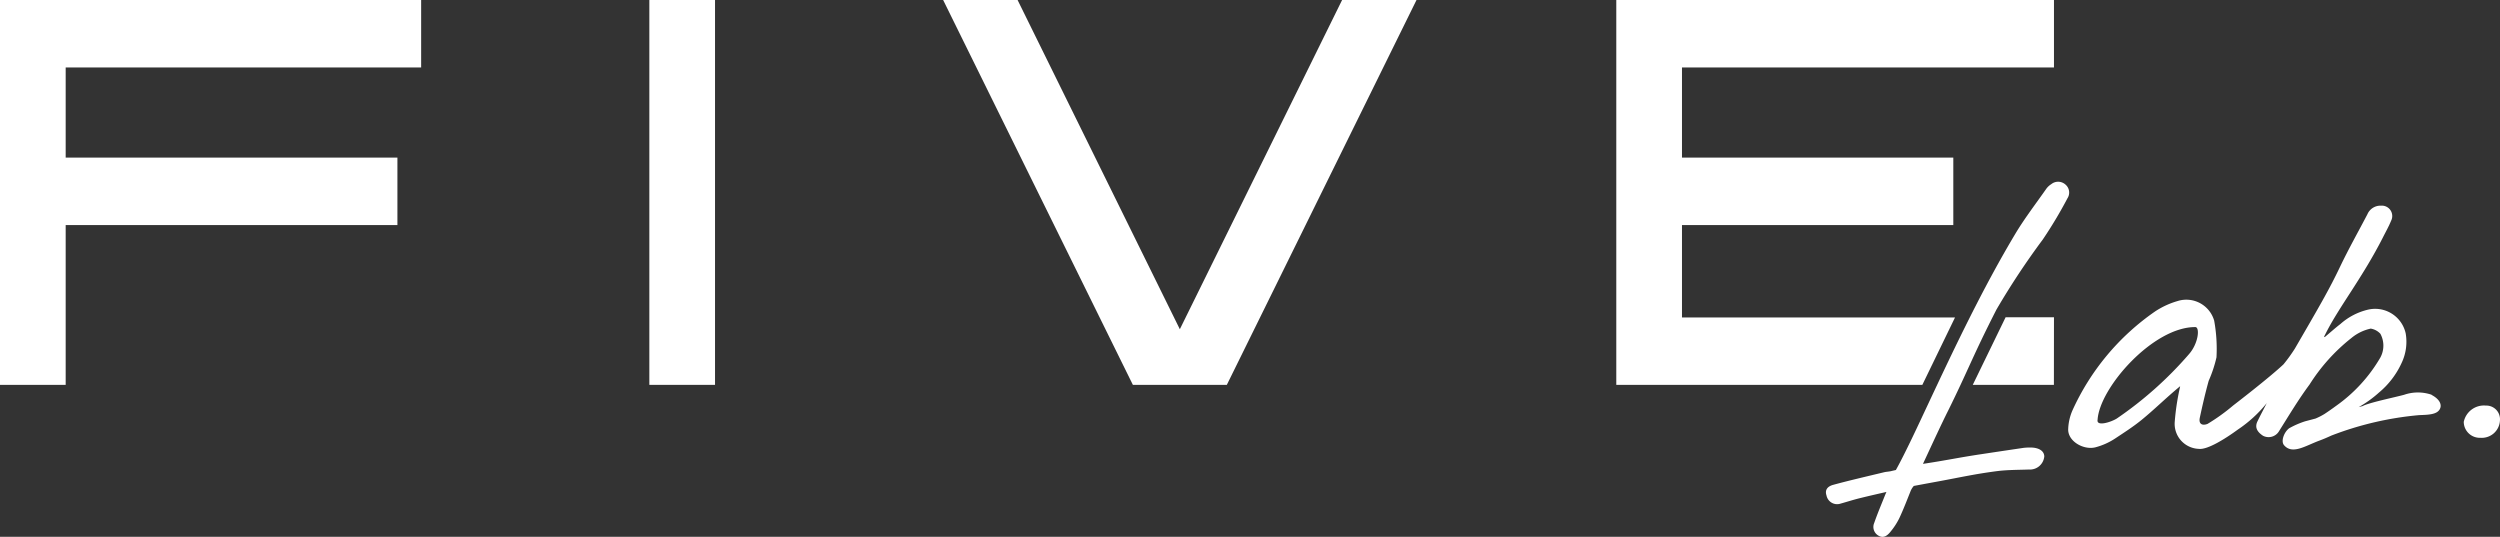 <svg id="グループ_1007" data-name="グループ 1007" xmlns="http://www.w3.org/2000/svg" xmlns:xlink="http://www.w3.org/1999/xlink" width="174.641" height="37.499" viewBox="0 0 174.641 37.499">
  <rect x="0" y="0" width="174.641" height="37.499" fill="#333333" stroke="none"/>
  <defs>
    <clipPath id="clip-path">
      <rect id="長方形_404" data-name="長方形 404" width="174.641" height="37.499" fill="#fff"/>
    </clipPath>
  </defs>
  <g id="グループ_407" data-name="グループ 407">
    <path id="パス_2712" data-name="パス 2712" d="M4.588,0H0V26.887H4.588V15.723H27.762V11.012H4.588v-6.3H29.42V0Z" transform="translate(0 -0.001)" fill="#fff"/>
    <path id="パス_2713" data-name="パス 2713" d="M198.353,0,187.017,23,175.682,0h-5.2l13.254,26.885H190.3L203.551,0Z" transform="translate(-104.598 -0.001)" fill="#fff"/>
    <rect id="長方形_403" data-name="長方形 403" width="4.588" height="26.885" transform="translate(45.361 0)" fill="#fff"/>
    <g id="グループ_346" data-name="グループ 346" transform="translate(0)">
      <g id="グループ_345" data-name="グループ 345" clip-path="url(#clip-path)">
        <path id="パス_2714" data-name="パス 2714" d="M446.9,73.314a1.441,1.441,0,0,0-1.551,1.139,1.122,1.122,0,0,0,1.17,1.111,1.27,1.27,0,0,0,1.358-1.208.955.955,0,0,0-.977-1.043" transform="translate(-273.24 -44.981)" fill="#fff"/>
        <path id="パス_2715" data-name="パス 2715" d="M399.243,50.383a2.95,2.95,0,0,0-1.926,0c-.586.161-2.222.5-2.8.741l-.106.05-.269.071a7.825,7.825,0,0,0,1.419-1.019,5.843,5.843,0,0,0,1.58-2.067,3.439,3.439,0,0,0,.285-2.064,2.185,2.185,0,0,0-2.642-1.656,4.433,4.433,0,0,0-1.918,1c-.377.291-.731.611-1.1.918l-.04-.036.148-.291c.947-1.854,2.529-3.831,3.948-6.613.2-.4.425-.792.592-1.206a.725.725,0,0,0-.714-1.038.99.99,0,0,0-.945.593c-.654,1.253-1.305,2.4-1.914,3.674-.771,1.621-1.5,2.858-3.161,5.724a11.1,11.1,0,0,1-.79,1.092c-1.021.962-3.5,2.863-3.519,2.877a13.575,13.575,0,0,1-1.789,1.285c-.371.142-.633.007-.538-.434.185-.863.384-1.724.619-2.575a9.024,9.024,0,0,0,.546-1.642,11.006,11.006,0,0,0-.162-2.564,2.024,2.024,0,0,0-2.559-1.367,5.706,5.706,0,0,0-1.574.729,16.856,16.856,0,0,0-5.773,6.923,3.568,3.568,0,0,0-.29,1.263c-.058.866,1.066,1.516,1.908,1.3a4.657,4.657,0,0,0,1.361-.608c.619-.41,1.261-.821,1.839-1.29.9-.732,1.72-1.552,2.712-2.37-.048.242-.078.361-.1.48a16.914,16.914,0,0,0-.279,2.008,1.75,1.75,0,0,0,1.683,1.89c.6.077,1.849-.706,2.724-1.346a9.065,9.065,0,0,0,2.022-1.85c-.281.548-.422.806-.653,1.282-.2.415-.013.734.393,1a.846.846,0,0,0,1.091-.281c.7-1.11,1.376-2.247,2.158-3.3a12.926,12.926,0,0,1,2.921-3.246,3.145,3.145,0,0,1,1.354-.66,1.178,1.178,0,0,1,.673.362,1.74,1.74,0,0,1-.005,1.664,10.717,10.717,0,0,1-3.058,3.349c-.274.2-.553.4-.847.592a4.676,4.676,0,0,1-.622.317l-.717.189a6.027,6.027,0,0,0-1.12.487c-.367.273-.6.917-.357,1.189.584.668,1.48.04,2.467-.325.306-.113.573-.23.828-.349a22.488,22.488,0,0,1,6.144-1.431c.66-.022,1.205-.045,1.42-.387.2-.32.015-.726-.557-1.024m-16.971-2.819a26.042,26.042,0,0,1-5.021,4.469c-.39.246-1.436.582-1.339.085.138-2.243,3.889-6.5,6.84-6.474.316.037.2,1.173-.481,1.92" transform="translate(-229.373 -22.805)" fill="#fff"/>
        <path id="パス_2716" data-name="パス 2716" d="M338.565,48.883c1.426-2.88,1.712-3.8,3.384-7.08.007-.015.012-.02.02-.037a52.9,52.9,0,0,1,3.225-4.874,30.594,30.594,0,0,0,1.725-2.881.734.734,0,0,0-.146-.971.765.765,0,0,0-.983-.02,1.242,1.242,0,0,0-.341.314c-.738,1.054-1.528,2.079-2.187,3.182-2.244,3.759-4.188,7.838-6.044,11.8-.625,1.332-1.626,3.5-2.283,4.672l-.28.064h0c-.169.051-.37.05-.546.093-1.182.286-2.367.557-3.54.875-.463.125-.595.4-.481.744a.755.755,0,0,0,.975.574c.435-.121.866-.26,1.3-.369.623-.155,1.255-.3,1.913-.449l-.026.058c-.016.036-.031.07-.044.1-.266.668-.549,1.331-.785,2.01a.7.7,0,0,0,.306.89c.343.2.614-.01.813-.255a4.8,4.8,0,0,0,.627-.954c.29-.612.531-1.247.784-1.877h0a1.247,1.247,0,0,1,.237-.391s.373-.072,1.767-.328c1.5-.277,2.476-.5,3.992-.7.754-.1,1.523-.092,2.285-.119a1.007,1.007,0,0,0,1.071-.923c-.018-.4-.419-.634-1.057-.613a3.607,3.607,0,0,0-.383.022q-1.493.22-2.986.446c-1.511.226-2.482.438-4.049.673.059-.128.118-.254.178-.383.522-1.118,1.023-2.214,1.556-3.289" transform="translate(-202.496 -20.155)" fill="#fff"/>
        <path id="パス_2717" data-name="パス 2717" d="M362.273,57.353h-3.379L356.6,62.074h5.668Z" transform="translate(-218.79 -35.189)" fill="#fff"/>
        <path id="パス_2718" data-name="パス 2718" d="M322.732,4.711V0H292.157V26.886h21.379l2.284-4.711H296.746V15.722H315.7V11.011H296.746v-6.3Z" transform="translate(-179.249 0)" fill="#fff"/>
      </g>
    </g>
  </g>
</svg>
